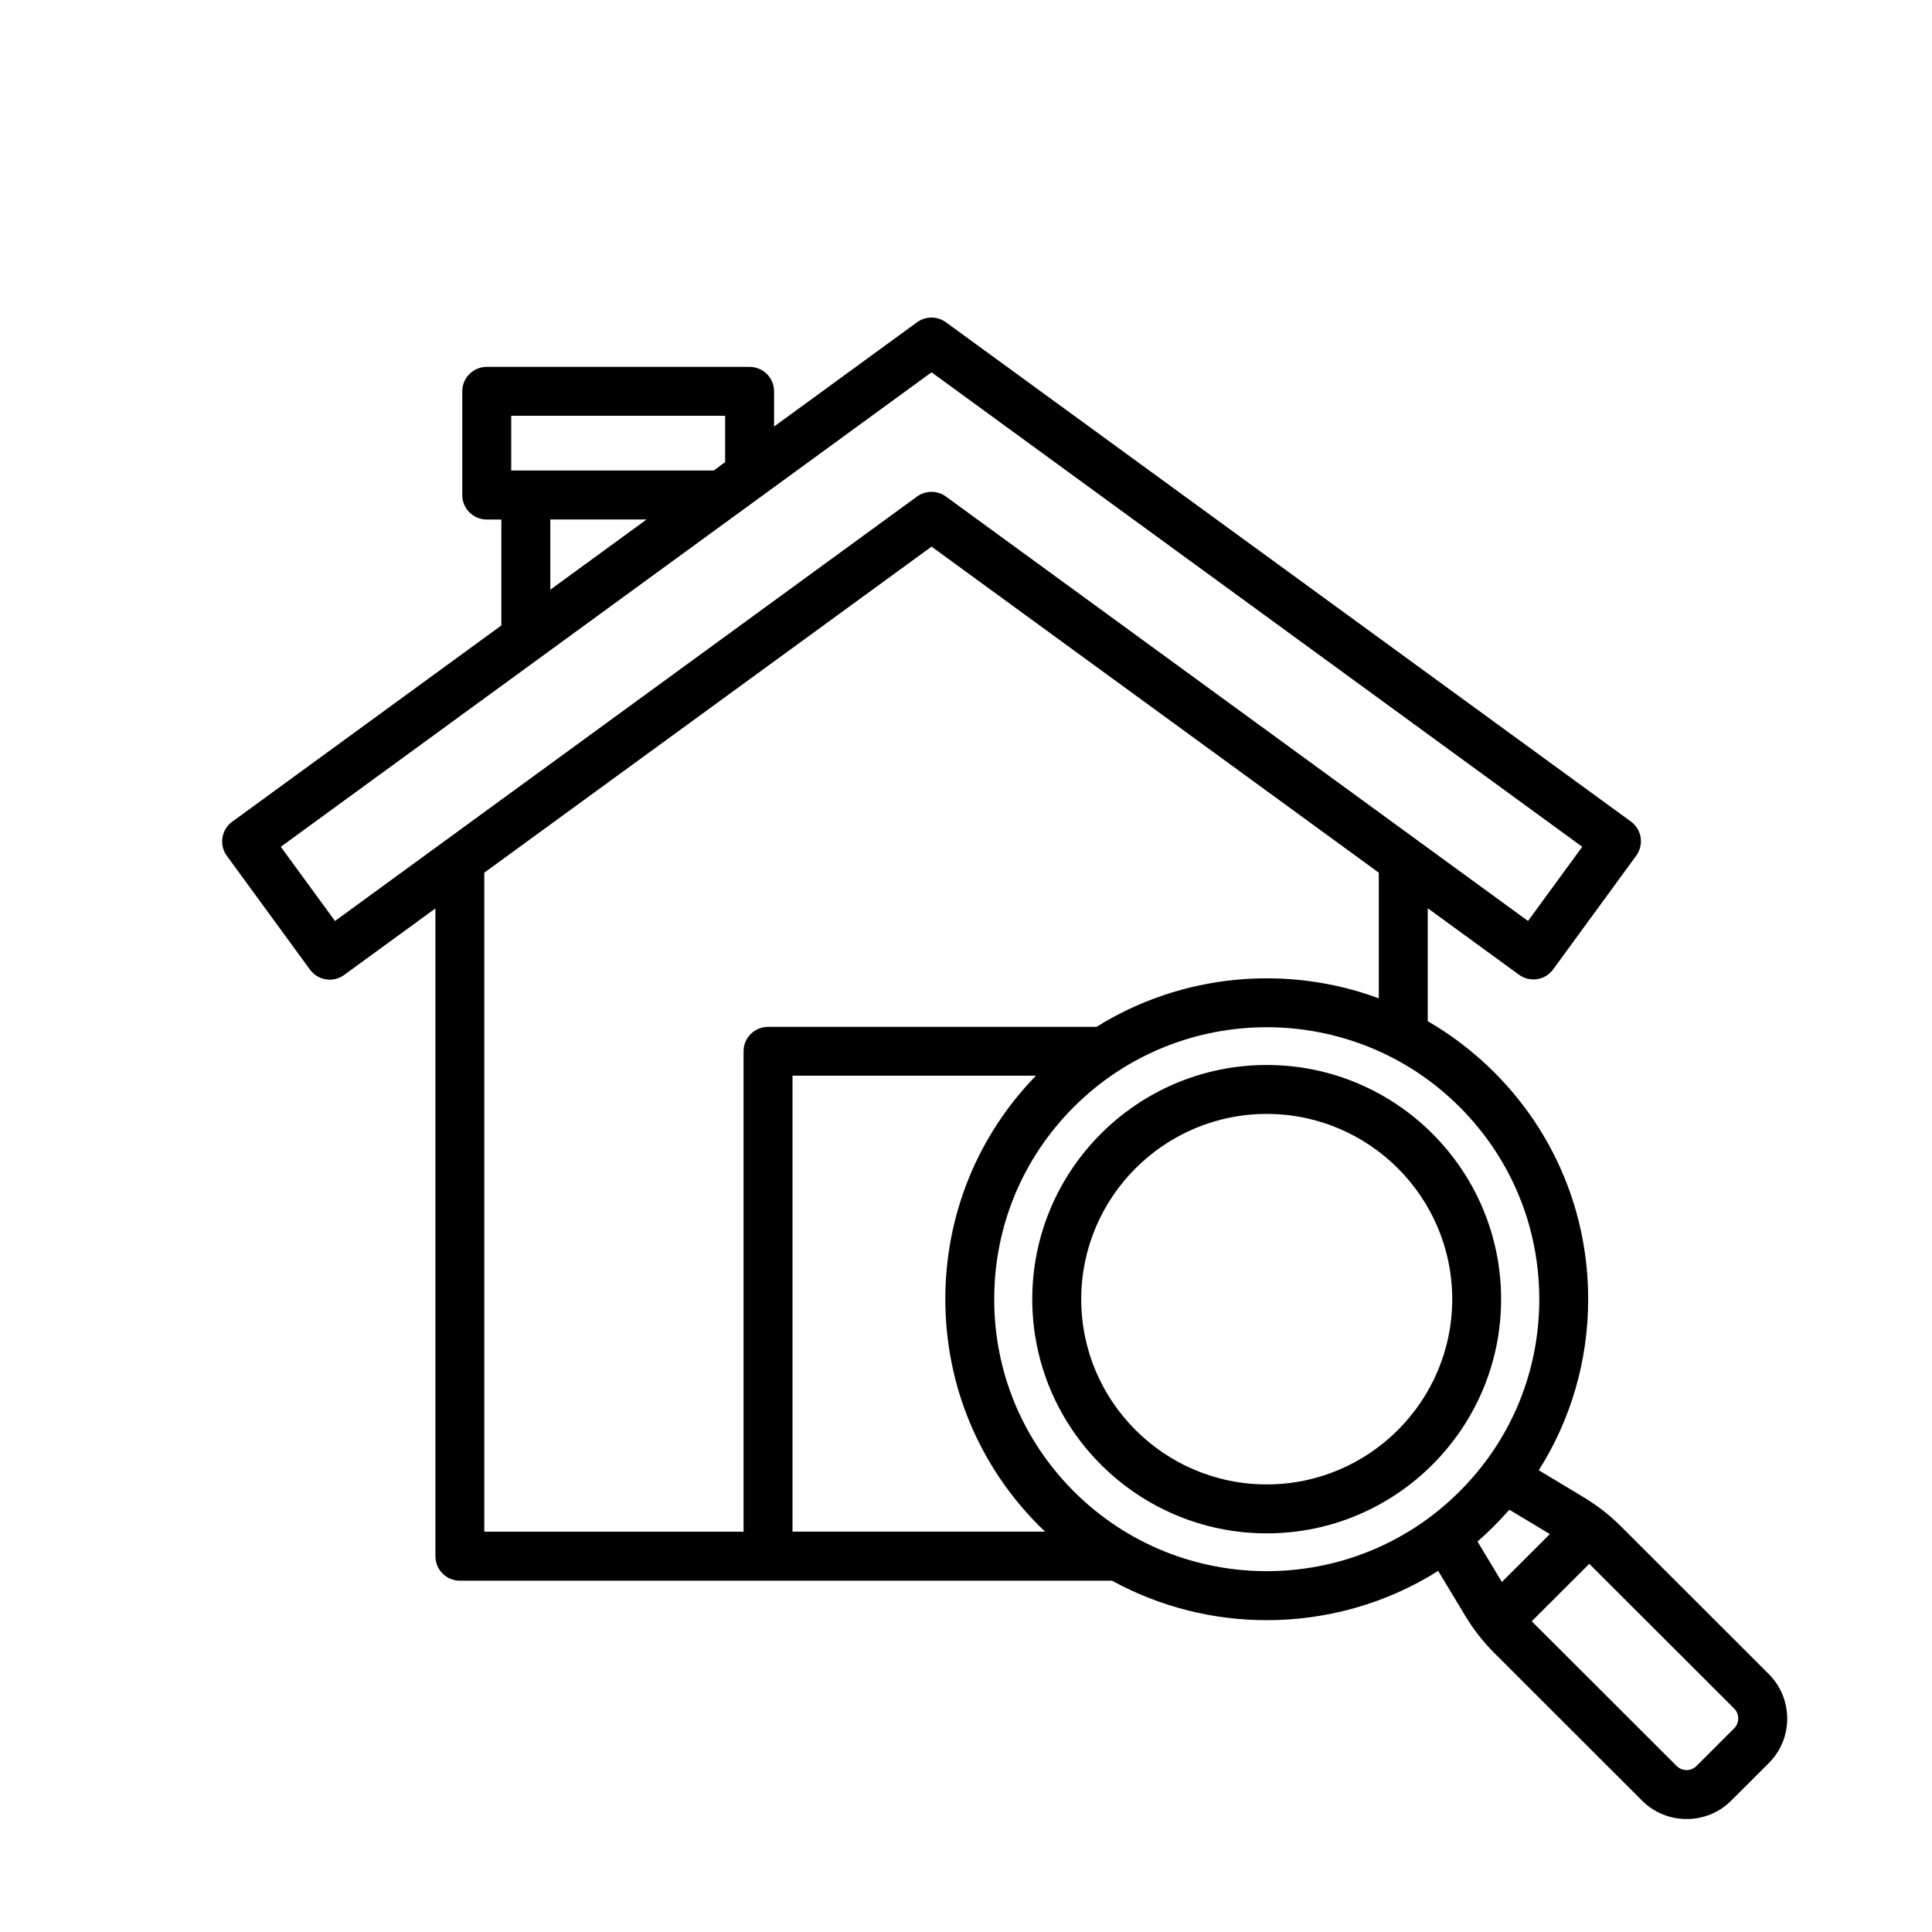 <?xml version="1.0" encoding="utf-8"?>
<!-- Generator: Adobe Illustrator 26.0.3, SVG Export Plug-In . SVG Version: 6.00 Build 0)  -->
<svg version="1.1" id="Layer_1" xmlns="http://www.w3.org/2000/svg" xmlns:xlink="http://www.w3.org/1999/xlink" x="0px" y="0px"
	 viewBox="0 0 300 300" style="enable-background:new 0 0 300 300;" xml:space="preserve">
<g>
	<path d="M274.64,259.93l-22.84-22.82c-1.85-1.85-3.67-3.27-5.91-4.63l-6.95-4.18c4.99-7.88,7.67-17.02,7.67-26.57
		c0-13.32-5.19-25.84-14.62-35.26c-3.15-3.14-6.61-5.77-10.29-7.9v-17.54l14.17,10.33c1.69,1.23,4.07,0.86,5.3-0.83l12.9-17.66
		c0.59-0.81,0.84-1.83,0.69-2.82c-0.16-1-0.7-1.89-1.51-2.48L146.88,50.04c-1.33-0.97-3.14-0.97-4.48,0L120.2,66.23v-5.46
		c0-2.1-1.7-3.8-3.8-3.8H75.58c-2.1,0-3.8,1.7-3.8,3.8v16.1c0,2.1,1.7,3.8,3.8,3.8h2.27v16.45l-41.8,30.48
		c-0.82,0.59-1.36,1.49-1.51,2.48c-0.16,1,0.09,2.01,0.69,2.82l12.9,17.66c0.75,1.02,1.9,1.56,3.07,1.56c0.78,0,1.56-0.24,2.24-0.73
		l14.17-10.33v100.59c0,2.1,1.7,3.8,3.8,3.8h101.27c7.46,4.09,15.74,6.13,24.03,6.13c9.26,0,18.51-2.55,26.61-7.65l4.2,6.97
		c1.35,2.23,2.78,4.04,4.63,5.89l22.84,22.82c1.9,1.9,4.4,2.85,6.91,2.85s5-0.95,6.91-2.85l5.85-5.84c1.84-1.84,2.86-4.3,2.86-6.91
		C277.5,264.23,276.49,261.77,274.64,259.93L274.64,259.93z M79.38,64.56h33.22v7.2l-1.78,1.3h-0.5H81.65h-2.27L79.38,64.56z
		 M85.45,80.66h14.96L85.45,91.57V80.66z M52.02,143.01l-8.42-11.52l101.05-73.68l101.04,73.68l-8.42,11.52L146.88,77.1
		c-1.33-0.97-3.14-0.97-4.48,0L52.02,143.01z M75.2,135.51l69.45-50.63l69.45,50.63v19.51c-14.32-5.3-30.62-3.82-43.85,4.44
		c-0.07,0-0.14-0.01-0.21-0.01h-50.78c-2.1,0-3.8,1.7-3.8,3.8v74.59H75.2L75.2,135.51z M123.06,237.83v-70.8h37.8
		c-9.08,9.35-14.07,21.64-14.07,34.7c0,13.32,5.19,25.83,14.61,35.25c0.29,0.29,0.58,0.57,0.88,0.85L123.06,237.83L123.06,237.83z
		 M166.77,231.61c-7.99-7.98-12.39-18.59-12.39-29.87c0-11.29,4.4-21.9,12.39-29.88c16.51-16.47,43.35-16.47,59.85,0
		c8,7.99,12.4,18.6,12.4,29.89c0,11.28-4.4,21.89-12.4,29.86C210.12,248.09,183.28,248.09,166.77,231.61L166.77,231.61z
		 M231.98,236.98c0.83-0.83,1.62-1.68,2.39-2.55l6.29,3.78l-7.45,7.44l-3.78-6.28C230.3,238.6,231.15,237.81,231.98,236.98z
		 M269.28,268.37l-5.85,5.85c-0.85,0.85-2.23,0.85-3.08,0l-22.5-22.47l8.93-8.92l22.5,22.47c0.41,0.41,0.63,0.95,0.63,1.53
		S269.69,267.97,269.28,268.37L269.28,268.37z M196.7,165.37c-20.08,0-36.41,16.31-36.41,36.37c0,20.05,16.33,36.36,36.41,36.36
		c20.07,0,36.39-16.31,36.39-36.36C233.09,181.68,216.77,165.37,196.7,165.37L196.7,165.37z M196.7,230.5
		c-15.89,0-28.81-12.9-28.81-28.76c0-15.87,12.93-28.77,28.81-28.77c15.88,0,28.8,12.91,28.8,28.77
		C225.5,217.59,212.58,230.5,196.7,230.5z"/>
</g>
</svg>
